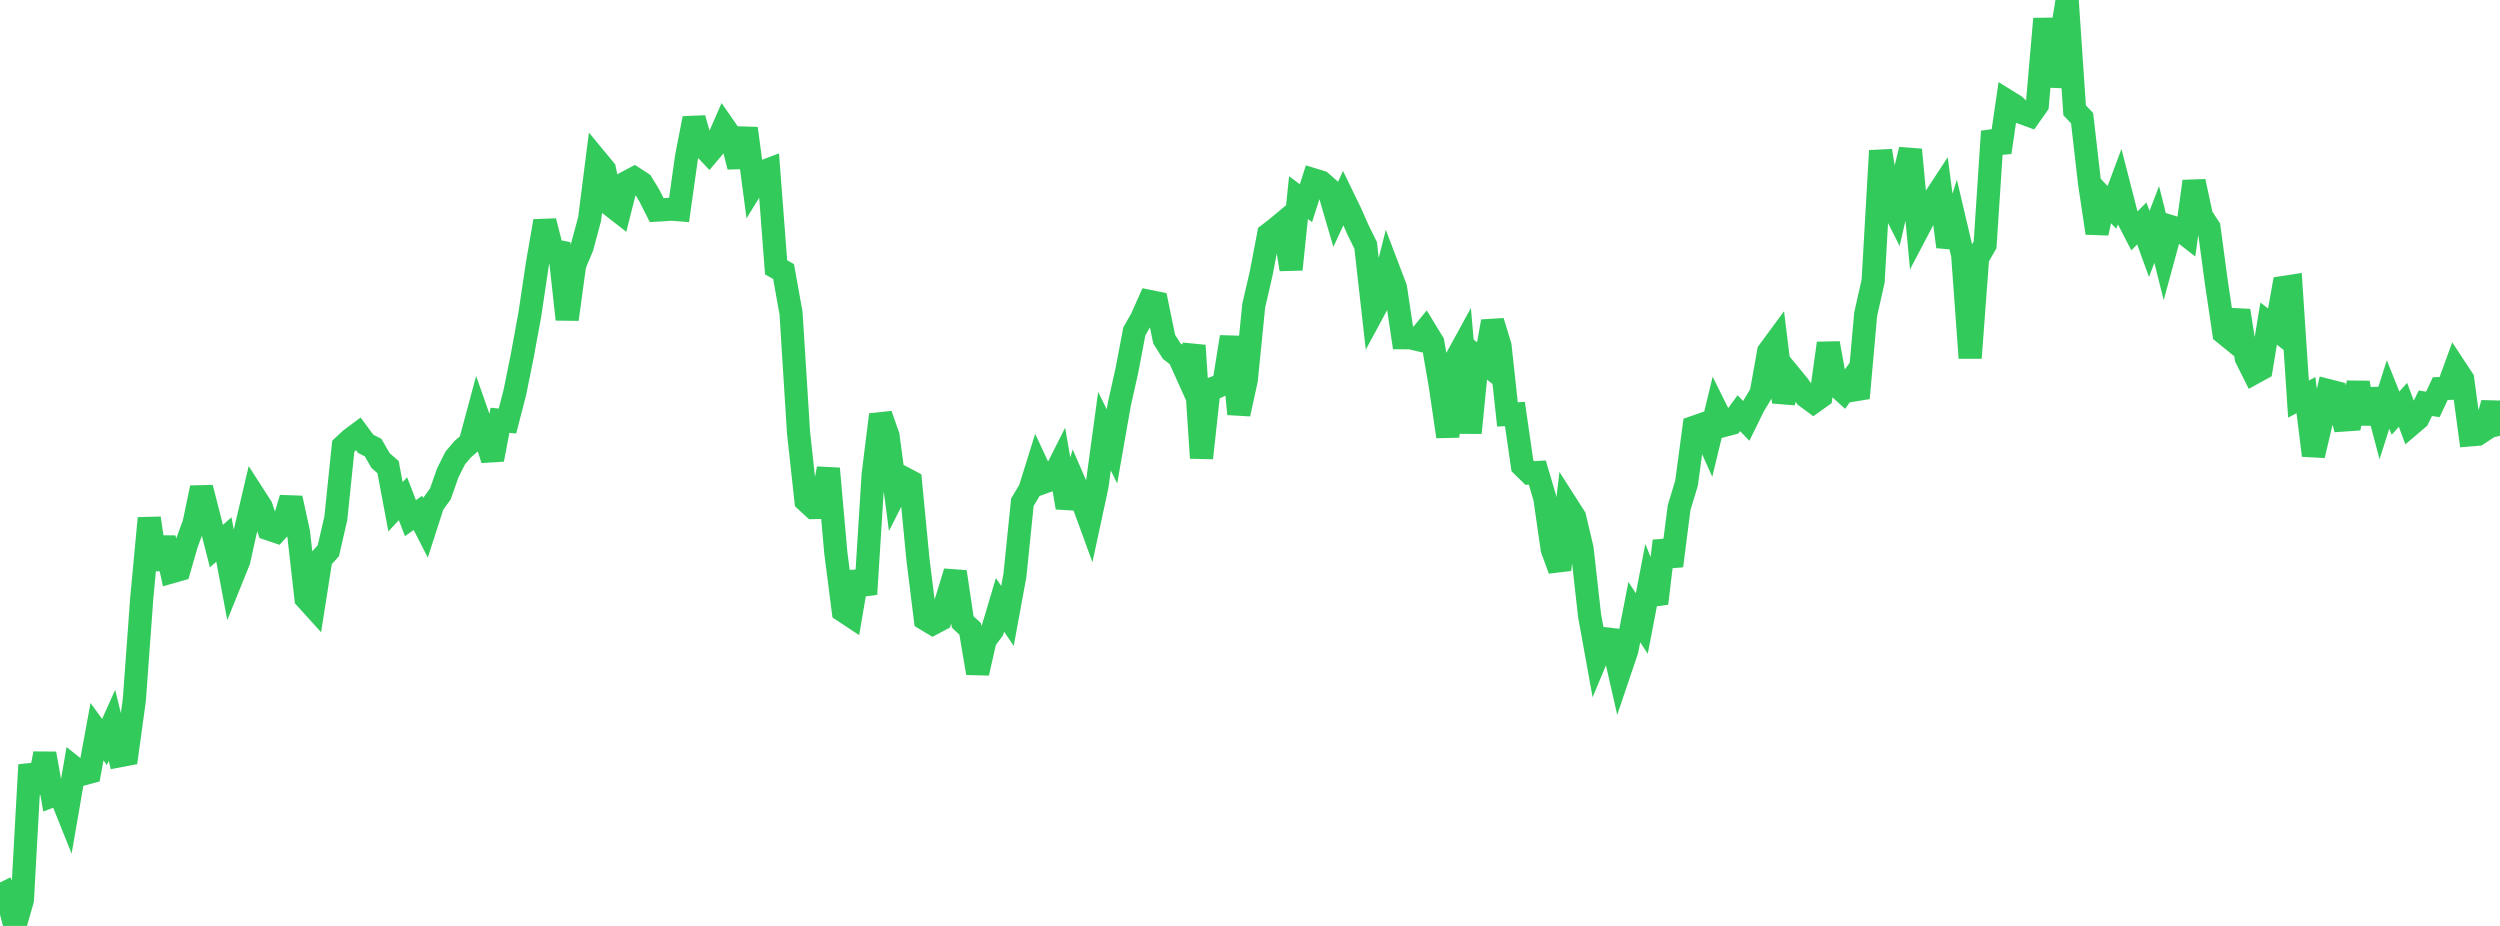 <?xml version="1.0" standalone="no"?>
<!DOCTYPE svg PUBLIC "-//W3C//DTD SVG 1.1//EN" "http://www.w3.org/Graphics/SVG/1.1/DTD/svg11.dtd">

<svg width="135" height="50" viewBox="0 0 135 50" preserveAspectRatio="none" 
  xmlns="http://www.w3.org/2000/svg"
  xmlns:xlink="http://www.w3.org/1999/xlink">


<polyline points="0.0, 47.655 0.403, 48.463 0.806, 50.0 1.209, 48.601 1.612, 41.303 2.015, 42.8 2.418, 40.693 2.821, 42.969 3.224, 42.816 3.627, 43.82 4.03, 41.486 4.433, 41.807 4.836, 41.699 5.239, 39.51 5.642, 40.068 6.045, 39.168 6.448, 40.812 6.851, 40.735 7.254, 37.798 7.657, 32.27 8.06, 27.983 8.463, 30.731 8.866, 29.045 9.269, 30.877 9.672, 30.762 10.075, 29.366 10.478, 28.27 10.881, 26.339 11.284, 27.912 11.687, 29.489 12.09, 29.132 12.493, 31.274 12.896, 30.276 13.299, 28.457 13.701, 26.746 14.104, 27.372 14.507, 28.562 14.91, 28.698 15.313, 28.26 15.716, 26.9 16.119, 28.75 16.522, 32.308 16.925, 32.753 17.328, 30.188 17.731, 29.739 18.134, 27.988 18.537, 24.094 18.94, 23.721 19.343, 23.421 19.746, 23.966 20.149, 24.17 20.552, 24.873 20.955, 25.225 21.358, 27.364 21.761, 26.931 22.164, 27.98 22.567, 27.697 22.97, 28.483 23.373, 27.235 23.776, 26.68 24.179, 25.535 24.582, 24.732 24.985, 24.257 25.388, 23.911 25.791, 22.412 26.194, 23.557 26.597, 24.813 27.0, 22.696 27.403, 22.736 27.806, 21.175 28.209, 19.177 28.612, 16.974 29.015, 14.279 29.418, 11.941 29.821, 13.521 30.224, 13.599 30.627, 17.244 31.03, 14.299 31.433, 13.335 31.836, 11.839 32.239, 8.668 32.642, 9.156 33.045, 11.123 33.448, 11.436 33.851, 9.841 34.254, 9.628 34.657, 9.89 35.06, 10.552 35.463, 11.346 35.866, 11.322 36.269, 11.293 36.672, 11.325 37.075, 8.458 37.478, 6.392 37.881, 7.816 38.284, 8.243 38.687, 7.765 39.09, 6.84 39.493, 7.42 39.896, 9.004 40.299, 6.934 40.701, 9.969 41.104, 9.315 41.507, 9.162 41.91, 14.437 42.313, 14.663 42.716, 16.908 43.119, 23.339 43.522, 27.036 43.925, 27.408 44.328, 27.4 44.731, 25.304 45.134, 29.853 45.537, 32.981 45.94, 33.248 46.343, 30.892 46.746, 32.083 47.149, 25.643 47.552, 22.394 47.955, 23.545 48.358, 26.59 48.761, 25.793 49.164, 26.006 49.567, 30.184 49.97, 33.431 50.373, 33.672 50.776, 33.457 51.179, 32.2 51.582, 30.88 51.985, 33.584 52.388, 33.959 52.791, 36.345 53.194, 34.574 53.597, 34.02 54.0, 32.662 54.403, 33.26 54.806, 31.065 55.209, 27.118 55.612, 26.445 56.015, 25.153 56.418, 26.018 56.821, 25.872 57.224, 25.07 57.627, 27.407 58.03, 26.079 58.433, 27.008 58.836, 28.112 59.239, 26.24 59.642, 23.282 60.045, 24.107 60.448, 21.81 60.851, 20.01 61.254, 17.898 61.657, 17.183 62.06, 16.276 62.463, 16.358 62.866, 18.315 63.269, 18.957 63.672, 19.267 64.075, 20.162 64.478, 18.659 64.881, 24.732 65.284, 21.052 65.687, 20.906 66.09, 20.714 66.493, 18.194 66.896, 22.355 67.299, 20.512 67.701, 16.508 68.104, 14.76 68.507, 12.653 68.91, 12.344 69.313, 12.008 69.716, 14.548 70.119, 10.672 70.522, 10.971 70.925, 9.707 71.328, 9.831 71.731, 10.184 72.134, 11.56 72.537, 10.69 72.94, 11.521 73.343, 12.436 73.746, 13.25 74.149, 16.831 74.552, 16.083 74.955, 14.485 75.358, 15.545 75.761, 18.237 76.164, 18.238 76.567, 18.335 76.97, 17.84 77.373, 18.501 77.776, 20.822 78.179, 23.575 78.582, 19.479 78.985, 18.743 79.388, 23.373 79.791, 19.302 80.194, 19.621 80.597, 17.356 81.0, 18.672 81.403, 22.379 81.806, 22.356 82.209, 25.148 82.612, 25.541 83.015, 25.517 83.418, 26.881 83.821, 29.664 84.224, 30.762 84.627, 27.296 85.03, 27.926 85.433, 29.637 85.836, 33.232 86.239, 35.458 86.642, 34.49 87.045, 34.537 87.448, 36.304 87.851, 35.113 88.254, 33.054 88.657, 33.671 89.06, 31.578 89.463, 32.582 89.866, 29.213 90.269, 30.556 90.672, 27.41 91.075, 26.083 91.478, 23.074 91.881, 22.933 92.284, 23.827 92.687, 22.16 93.09, 22.973 93.493, 22.866 93.896, 22.312 94.299, 22.729 94.701, 21.912 95.104, 21.24 95.507, 18.989 95.91, 18.442 96.313, 21.715 96.716, 20.328 97.119, 20.818 97.522, 21.406 97.925, 21.704 98.328, 21.416 98.731, 18.535 99.134, 20.775 99.537, 21.142 99.94, 20.579 100.343, 21.496 100.746, 16.965 101.149, 15.182 101.552, 8.139 101.955, 10.666 102.358, 11.462 102.761, 9.713 103.164, 8.084 103.567, 12.391 103.97, 11.623 104.373, 10.859 104.776, 10.243 105.179, 13.322 105.582, 12.054 105.985, 13.767 106.388, 19.329 106.791, 13.922 107.194, 13.222 107.597, 7.097 108.0, 8.225 108.403, 5.466 108.806, 5.716 109.209, 6.093 109.612, 6.24 110.015, 5.668 110.418, 1.016 110.821, 4.654 111.224, 2.467 111.627, 0.0 112.03, 5.956 112.433, 6.382 112.836, 9.889 113.239, 12.584 113.642, 10.775 114.045, 11.2 114.448, 10.123 114.851, 11.693 115.254, 12.472 115.657, 12.068 116.06, 13.172 116.463, 12.121 116.866, 13.735 117.269, 12.254 117.672, 12.38 118.075, 12.694 118.478, 9.796 118.881, 11.673 119.284, 12.29 119.687, 15.268 120.09, 17.979 120.493, 18.306 120.896, 16.774 121.299, 19.337 121.701, 20.138 122.104, 19.916 122.507, 17.473 122.91, 17.787 123.313, 15.523 123.716, 15.461 124.119, 21.55 124.522, 21.337 124.925, 24.592 125.328, 22.881 125.731, 21.095 126.134, 21.198 126.537, 22.682 126.94, 22.654 127.343, 20.67 127.746, 22.867 128.149, 21.039 128.552, 22.566 128.955, 21.303 129.358, 22.311 129.761, 21.861 130.164, 22.94 130.567, 22.596 130.97, 21.774 131.373, 21.838 131.776, 20.984 132.179, 20.973 132.582, 19.868 132.985, 20.479 133.388, 23.484 133.791, 23.45 134.194, 23.185 134.597, 21.774 135.0, 23.536" fill="none" stroke="#32ca5b" stroke-width="1.25"/>

</svg>
